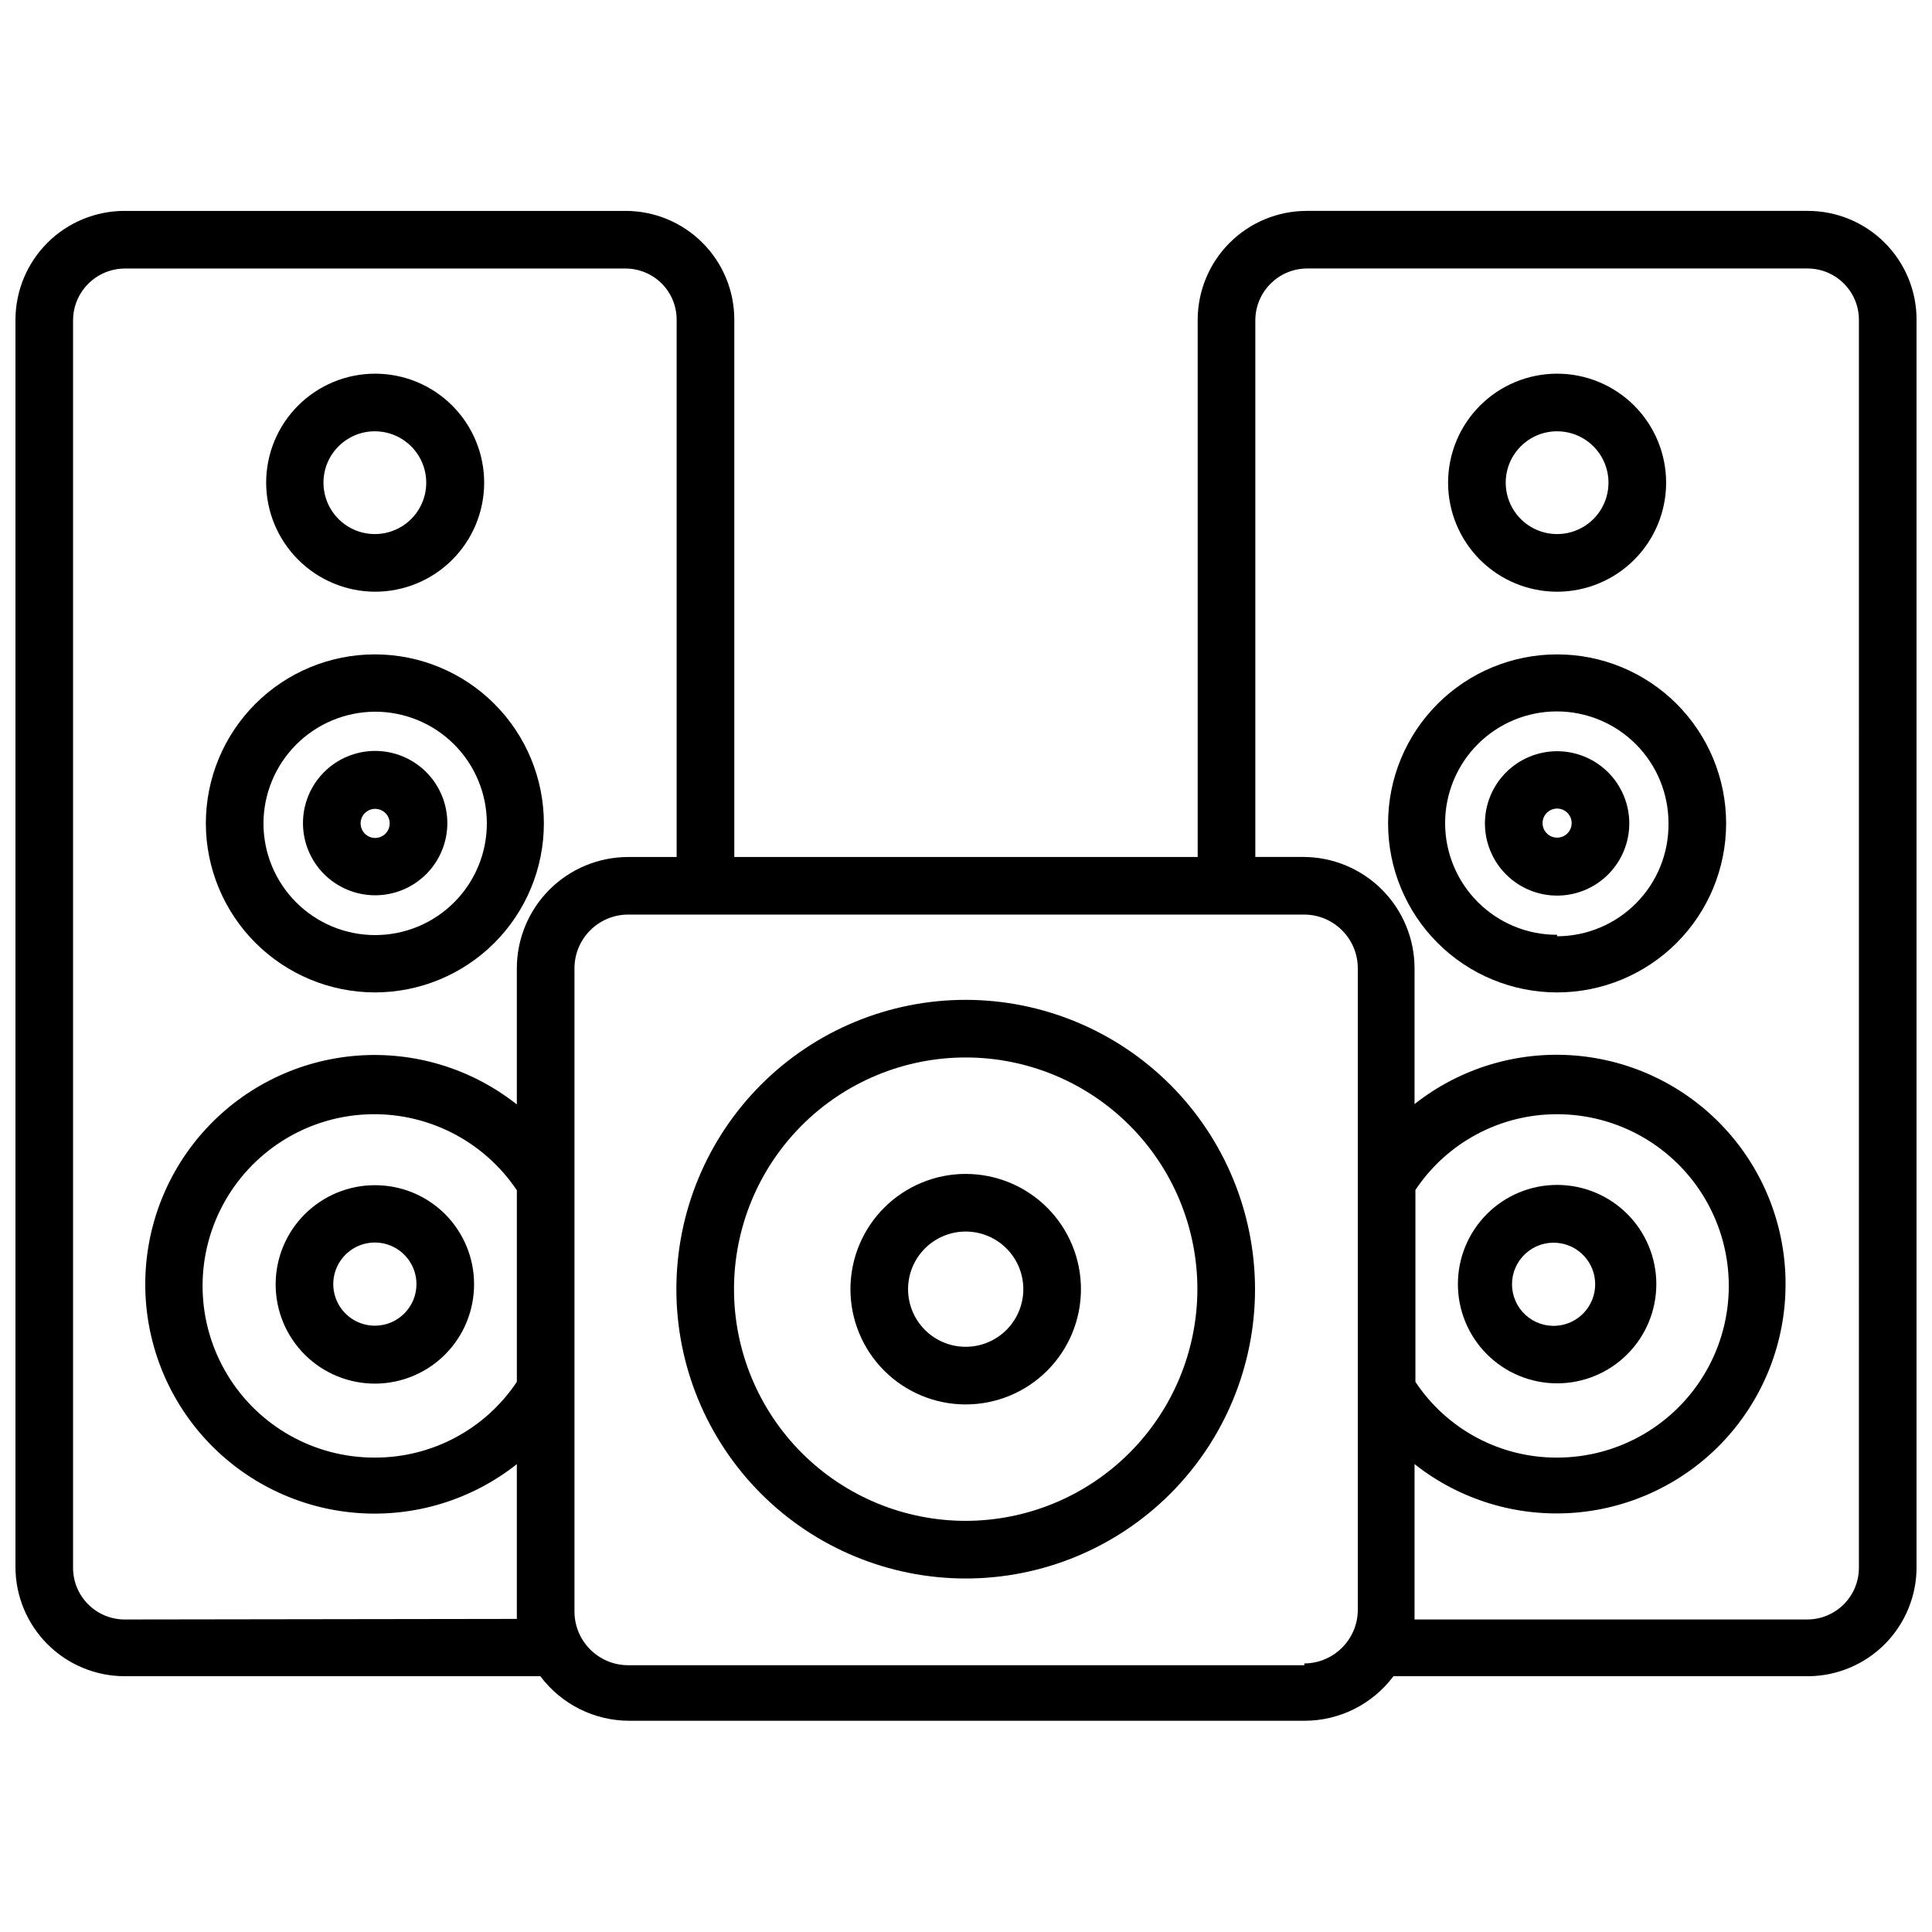 <?xml version="1.0" encoding="UTF-8"?>
<!-- Uploaded to: ICON Repo, www.svgrepo.com, Generator: ICON Repo Mixer Tools -->
<svg width="800px" height="800px" version="1.1" viewBox="144 144 512 512" xmlns="http://www.w3.org/2000/svg">
 <defs>
  <clipPath id="a">
   <path d="m148.09 199h503.81v402h-503.81z"/>
  </clipPath>
 </defs>
 <path d="m400 408.97c-20.34-0.02-39.855 8.039-54.25 22.41-14.395 14.371-22.488 33.871-22.504 54.211s8.055 39.852 22.43 54.242c14.375 14.387 33.879 22.477 54.219 22.484 20.34 0.008 39.848-8.07 54.23-22.449 14.387-14.379 22.469-33.887 22.469-54.227-0.02-20.312-8.094-39.793-22.453-54.164-14.355-14.371-33.828-22.465-54.141-22.508zm0 138.07c-16.289 0.023-31.922-6.43-43.453-17.938-11.527-11.504-18.016-27.121-18.027-43.41-0.016-16.289 6.445-31.918 17.953-43.441 11.512-11.527 27.133-18.008 43.422-18.012 16.289-0.008 31.914 6.457 43.434 17.973s17.992 27.137 17.992 43.426c-0.02 16.266-6.484 31.859-17.977 43.367-11.496 11.508-27.082 17.996-43.344 18.035z"/>
 <path d="m400 455.1c-8.105-0.02-15.887 3.184-21.633 8.902-5.742 5.719-8.977 13.484-8.992 21.59-0.012 8.105 3.195 15.883 8.918 21.621 5.727 5.738 13.496 8.969 21.602 8.977 8.105 0.004 15.879-3.211 21.613-8.938 5.734-5.731 8.957-13.504 8.957-21.609 0-8.086-3.207-15.844-8.918-21.566-5.711-5.727-13.461-8.953-21.547-8.977zm0 45.816c-4.055 0.02-7.953-1.57-10.832-4.426-2.879-2.856-4.508-6.738-4.519-10.793-0.016-4.055 1.586-7.949 4.445-10.824s6.746-4.492 10.801-4.5c4.055-0.008 7.945 1.598 10.816 4.465 2.867 2.863 4.481 6.75 4.481 10.805 0 4.039-1.598 7.91-4.445 10.773-2.848 2.859-6.711 4.481-10.746 4.5z"/>
 <path d="m243.34 407c11.883 0 23.273-4.719 31.676-13.117 8.398-8.402 13.117-19.793 13.117-31.676 0-11.879-4.719-23.27-13.117-31.672-8.402-8.398-19.793-13.117-31.676-13.117-11.879 0-23.27 4.719-31.672 13.117-8.398 8.402-13.117 19.793-13.117 31.672 0.02 11.875 4.746 23.258 13.141 31.652 8.395 8.395 19.777 13.121 31.648 13.141zm0-74.391c7.856-0.02 15.398 3.082 20.965 8.625 5.566 5.539 8.699 13.066 8.715 20.922 0.012 7.856-3.094 15.395-8.641 20.953-5.547 5.562-13.078 8.691-20.934 8.699s-15.391-3.109-20.945-8.66c-5.559-5.551-8.68-13.086-8.68-20.941 0.023-7.828 3.137-15.332 8.664-20.879 5.531-5.543 13.027-8.676 20.855-8.719z"/>
 <path d="m243.34 300.81c7.668 0.02 15.027-3.008 20.461-8.418 5.434-5.406 8.496-12.754 8.508-20.422 0.016-7.668-3.019-15.023-8.434-20.453-5.414-5.43-12.762-8.48-20.43-8.488-7.664-0.008-15.02 3.031-20.445 8.453-5.422 5.418-8.469 12.77-8.469 20.438 0.02 7.641 3.059 14.965 8.457 20.375 5.394 5.414 12.711 8.473 20.352 8.516zm0-42.508v-0.004c5.508 0 10.477 3.32 12.582 8.41 2.109 5.086 0.945 10.945-2.949 14.84-3.894 3.894-9.754 5.059-14.844 2.953-5.09-2.109-8.406-7.074-8.406-12.582 0-7.523 6.098-13.621 13.617-13.621z"/>
 <g clip-path="url(#a)">
  <path d="m623.01 199.89h-132.72c-7.648 0-14.984 3.035-20.398 8.434-5.418 5.402-8.469 12.73-8.492 20.379v142.41h-122.8v-142.41c0-7.641-3.035-14.969-8.441-20.371-5.402-5.406-12.73-8.441-20.371-8.441h-132.8c-7.648 0-14.984 3.035-20.402 8.434-5.414 5.402-8.469 12.73-8.488 20.379v330.62c0.02 7.656 3.07 14.992 8.484 20.406s12.75 8.465 20.406 8.484h110.21c5.566 7.441 14.324 11.82 23.617 11.809h178.85c9.297 0.012 18.051-4.367 23.617-11.809h110.21c7.566-0.125 14.781-3.211 20.098-8.598 5.312-5.391 8.301-12.648 8.32-20.215v-330.62c0.023-7.668-3.016-15.027-8.438-20.449-5.422-5.426-12.785-8.461-20.453-8.441zm-446.03 373.29c-7.504-0.043-13.574-6.117-13.617-13.621v-330.62c-0.004-7.547 6.07-13.688 13.617-13.773h132.8c3.59 0 7.035 1.426 9.574 3.965 2.539 2.539 3.965 5.984 3.965 9.574v142.41h-12.91c-7.816 0.02-15.305 3.141-20.82 8.672-5.519 5.535-8.621 13.031-8.621 20.848v36.055c-12.004-9.496-27.145-14.109-42.402-12.926-15.258 1.184-29.508 8.082-39.902 19.312-10.395 11.234-16.168 25.973-16.168 41.277 0 15.305 5.773 30.043 16.168 41.277 10.395 11.23 24.645 18.129 39.902 19.312 15.258 1.184 30.398-3.43 42.402-12.926v38.652 2.363zm103.99-62.977c-8.387 12.574-22.516 20.109-37.629 20.074-15.996 0.055-30.844-8.293-39.109-21.988-8.266-13.695-8.734-30.727-1.23-44.855s21.875-23.277 37.848-24.098c15.977-0.82 31.211 6.809 40.121 20.094zm208.69 75.098h-179.25c-7.809-0.043-14.125-6.359-14.168-14.168v-170.51c0-7.84 6.332-14.207 14.168-14.25h179.25c7.84 0.043 14.172 6.41 14.172 14.25v170.04c-0.043 7.809-6.363 14.125-14.172 14.168zm29.441-125.95v0.004c8.363-12.562 22.461-20.098 37.551-20.074 16.254 0 31.277 8.672 39.402 22.75 8.129 14.078 8.129 31.422 0 45.5-8.125 14.078-23.148 22.75-39.402 22.75-15.098 0.051-29.207-7.492-37.551-20.074zm117.53 100.05c0.02 3.633-1.402 7.125-3.957 9.711-2.555 2.582-6.031 4.047-9.664 4.066h-104.14v-2.363-38.809c11.996 9.48 27.129 14.082 42.371 12.887 15.242-1.195 29.473-8.098 39.848-19.332 10.371-11.234 16.121-25.969 16.102-41.258 0.02-15.289-5.731-30.023-16.102-41.258-10.375-11.234-24.605-18.137-39.848-19.332-15.242-1.195-30.375 3.406-42.371 12.883v-35.973c0-7.816-3.102-15.312-8.621-20.848-5.516-5.531-13.004-8.652-20.82-8.672h-12.754v-142.41c0.129-7.453 6.164-13.457 13.617-13.539h132.72c7.492 0 13.578 6.047 13.621 13.539z"/>
 </g>
 <path d="m556.65 317.42c-11.879 0-23.273 4.719-31.672 13.117-8.402 8.402-13.121 19.793-13.121 31.672 0 11.883 4.719 23.273 13.121 31.676 8.398 8.398 19.793 13.117 31.672 13.117s23.273-4.719 31.672-13.117c8.398-8.402 13.121-19.793 13.121-31.676 0-11.879-4.723-23.27-13.121-31.672-8.398-8.398-19.793-13.117-31.672-13.117zm0 74.312c-7.859 0.02-15.406-3.086-20.973-8.633-5.566-5.547-8.699-13.082-8.707-20.941-0.004-7.859 3.113-15.398 8.672-20.957 5.555-5.555 13.094-8.676 20.953-8.668 7.859 0.008 15.395 3.141 20.941 8.707 5.547 5.566 8.652 13.113 8.633 20.969 0.082 7.894-2.988 15.492-8.531 21.105-5.543 5.617-13.098 8.789-20.988 8.809z"/>
 <path d="m556.65 300.81c7.66 0 15.012-3.047 20.43-8.465 5.418-5.418 8.461-12.766 8.461-20.426 0-7.664-3.043-15.012-8.461-20.43-5.418-5.418-12.77-8.461-20.43-8.461-7.664 0-15.012 3.043-20.43 8.461-5.418 5.418-8.461 12.766-8.461 20.43 0 7.66 3.043 15.008 8.461 20.426 5.418 5.418 12.766 8.465 20.43 8.465zm0-42.508v-0.004c5.508 0 10.473 3.32 12.582 8.41 2.106 5.086 0.941 10.945-2.953 14.84s-9.754 5.059-14.84 2.953c-5.09-2.109-8.41-7.074-8.41-12.582 0-7.523 6.098-13.621 13.621-13.621z"/>
 <path d="m243.34 458.09c-6.977 0-13.668 2.773-18.598 7.711-4.934 4.938-7.699 11.629-7.691 18.609 0.004 6.977 2.785 13.664 7.727 18.594 4.941 4.926 11.641 7.684 18.617 7.672 6.977-0.016 13.664-2.801 18.586-7.746 4.922-4.949 7.676-11.648 7.652-18.625 0-6.965-2.773-13.645-7.703-18.566-4.934-4.918-11.621-7.668-18.59-7.648zm0 37.234c-4.457 0-8.477-2.684-10.18-6.805-1.707-4.117-0.762-8.855 2.387-12.008 3.152-3.152 7.894-4.094 12.012-2.391 4.117 1.707 6.805 5.727 6.805 10.184 0 6.086-4.934 11.02-11.023 11.02z"/>
 <path d="m556.65 510.6c6.973 0 13.66-2.769 18.59-7.703 4.934-4.93 7.703-11.617 7.703-18.59s-2.769-13.66-7.703-18.594c-4.93-4.93-11.617-7.699-18.59-7.699s-13.66 2.769-18.594 7.699c-4.93 4.934-7.699 11.621-7.699 18.594s2.769 13.66 7.699 18.59c4.934 4.934 11.621 7.703 18.594 7.703zm0-37.234c5.703 0.48 10.09 5.254 10.09 10.98 0 5.727-4.387 10.496-10.09 10.98-3.074 0.262-6.117-0.777-8.387-2.867-2.273-2.086-3.566-5.027-3.566-8.113 0-3.086 1.293-6.027 3.566-8.117 2.269-2.086 5.312-3.125 8.387-2.863z"/>
 <path d="m243.34 381.26c5.082 0.023 9.965-1.98 13.57-5.562 3.602-3.586 5.633-8.457 5.641-13.539 0.004-5.082-2.012-9.957-5.606-13.551s-8.469-5.609-13.551-5.606c-5.082 0.008-9.953 2.039-13.539 5.641-3.582 3.606-5.586 8.484-5.562 13.566 0.02 5.047 2.031 9.883 5.602 13.449 3.566 3.57 8.402 5.582 13.445 5.602zm0-22.906c1.57-0.031 3 0.887 3.621 2.324 0.621 1.441 0.312 3.113-0.785 4.231-1.098 1.121-2.762 1.465-4.215 0.875-1.449-0.594-2.398-2.004-2.398-3.574 0-2.098 1.68-3.812 3.777-3.856z"/>
 <path d="m556.65 343.08c-5.074 0-9.938 2.016-13.527 5.606-3.586 3.586-5.602 8.453-5.602 13.523 0 5.074 2.016 9.941 5.602 13.527 3.59 3.59 8.453 5.606 13.527 5.606 5.074 0 9.938-2.016 13.527-5.606 3.586-3.586 5.602-8.453 5.602-13.527 0-5.07-2.016-9.938-5.602-13.523-3.59-3.59-8.453-5.606-13.527-5.606zm0 22.906v0.004c-1.566 0-2.981-0.949-3.57-2.402-0.594-1.449-0.25-3.113 0.871-4.211s2.793-1.406 4.231-0.785 2.359 2.051 2.324 3.617c-0.043 2.102-1.758 3.781-3.856 3.781z"/>
</svg>